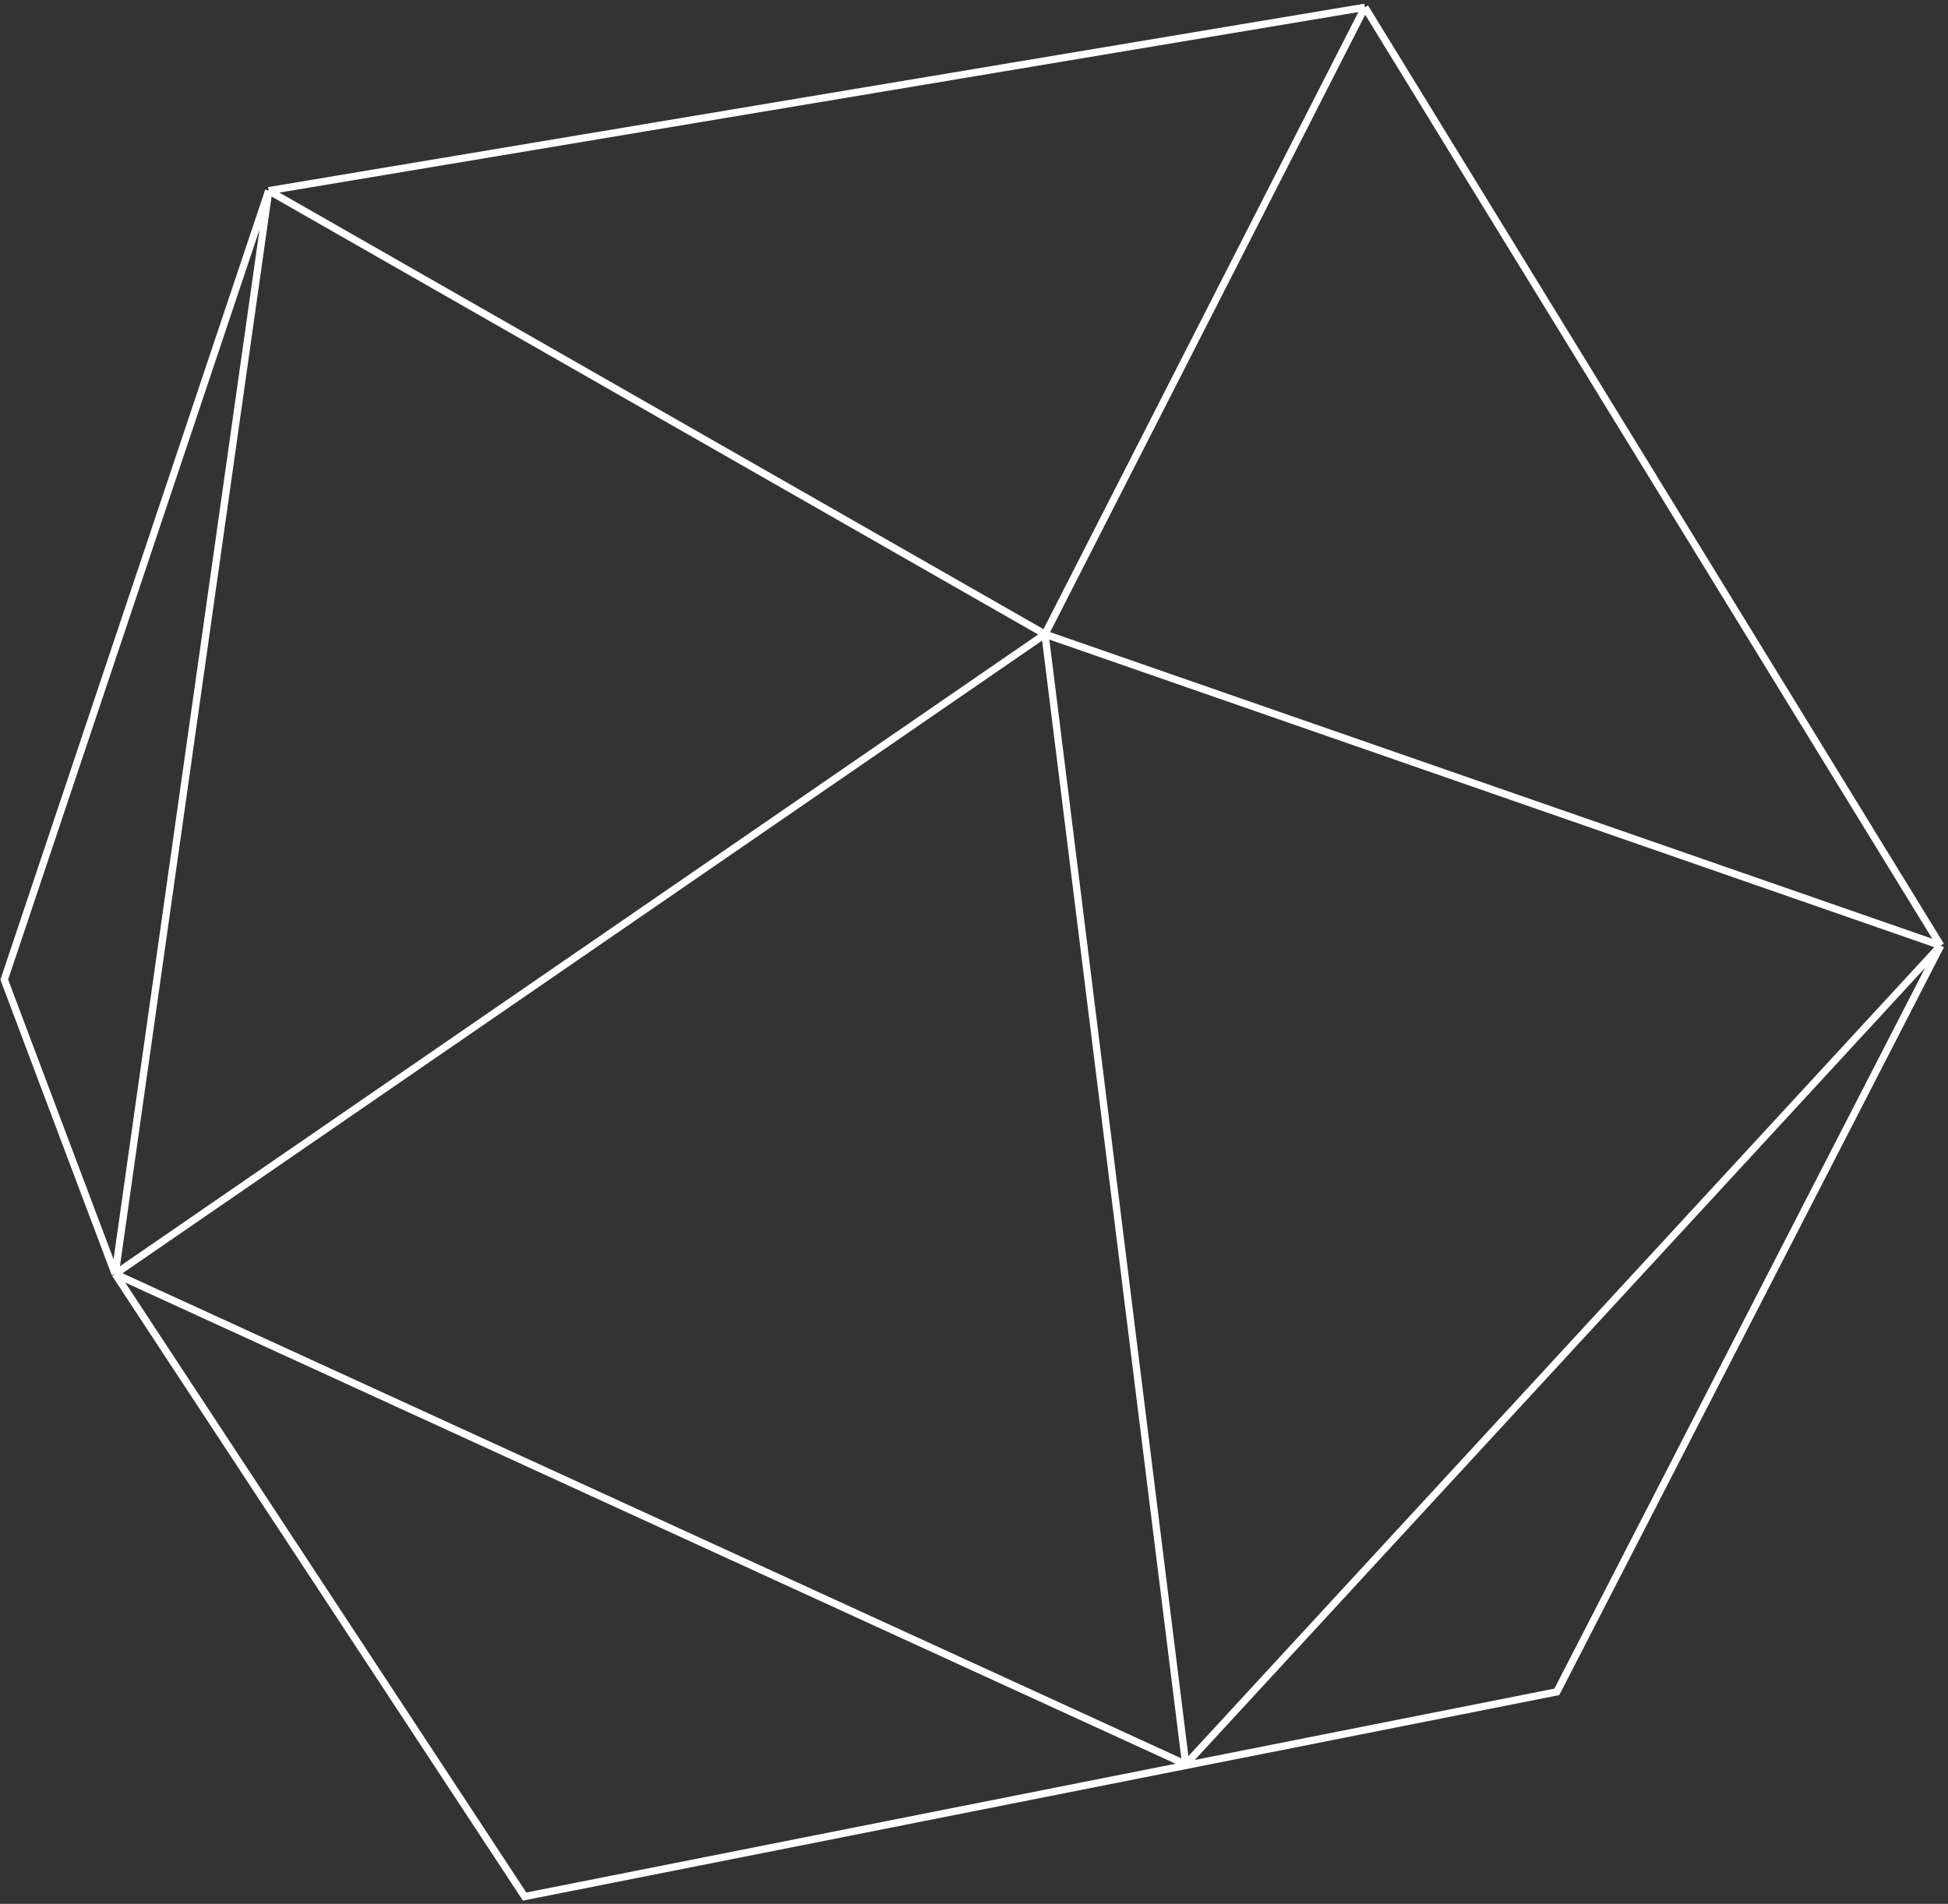 <svg xmlns="http://www.w3.org/2000/svg" width="534" height="522" viewBox="0 0 534 522" fill="none"><rect x="0" y="0" width="534" height="522" fill="#333333" stroke="none"/><path d="M73.662 52.28L374.154 2M73.662 52.28L286.462 173.887M73.662 52.28L1.169 268.6L31.569 349.282M73.662 52.28L31.569 349.282M374.154 2L532 259.246M374.154 2L286.462 173.887M532 259.246L286.462 173.887M532 259.246L325.046 483.752M532 259.246L426.769 463.874L143.815 520L31.569 349.282M286.462 173.887L325.046 483.752M286.462 173.887L31.569 349.282M325.046 483.752L31.569 349.282" stroke="white" stroke-width="2"></path></svg>